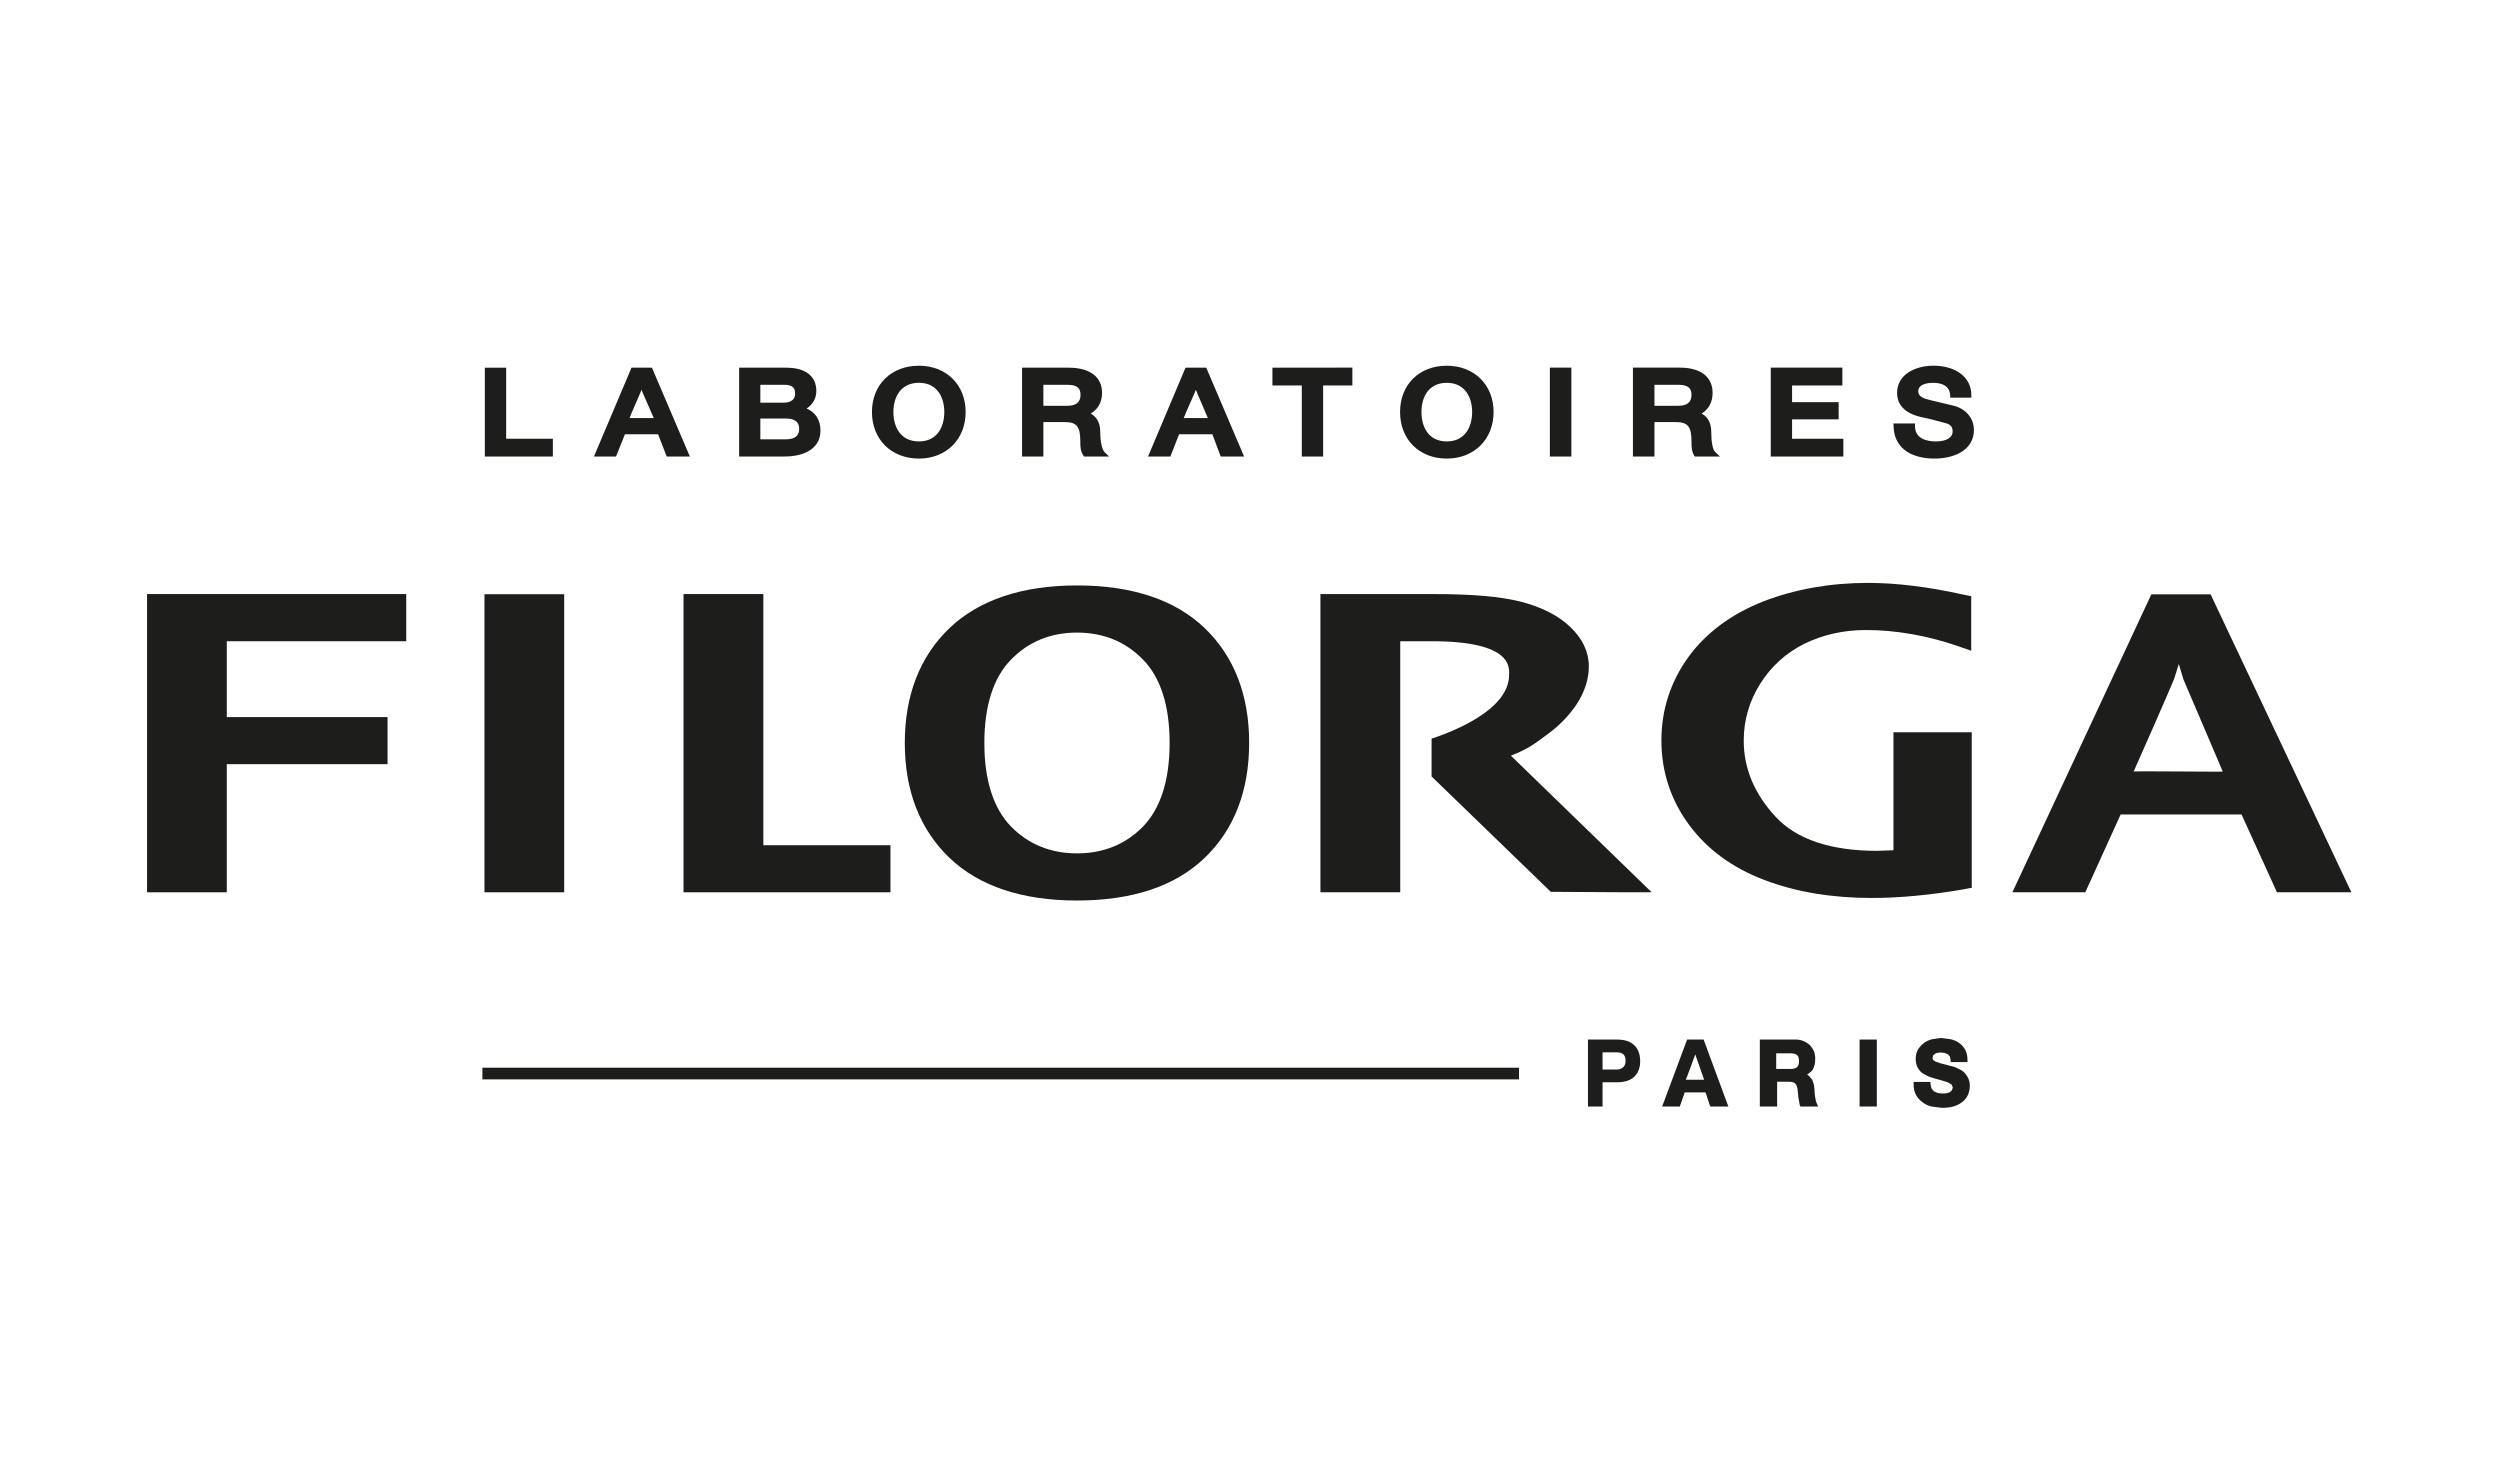 <svg xmlns="http://www.w3.org/2000/svg" width="255" height="150" viewBox="0 0 255 150">
  <g fill="#1D1D1B" fill-rule="evenodd" transform="translate(15 37)">
    <polygon points="34.206 73.097 139.938 73.097 139.938 71.906 34.206 71.906"/>
    <g transform="translate(0 .293)">
      <path d="M186.118,37.399 L178.132,37.399 L178.132,49.431 C177.737,49.448 176.463,49.492 176.463,49.492 C171.718,49.492 168.237,48.317 166.111,46.016 C163.941,43.681 162.861,41.073 162.861,38.254 C162.861,36.168 163.433,34.197 164.551,32.435 C165.667,30.669 167.187,29.293 169.033,28.377 C170.91,27.456 173.019,26.97 175.316,26.97 C178.407,26.97 181.576,27.533 184.733,28.618 L186.063,29.082 L186.063,23.519 L185.288,23.365 C181.701,22.558 178.407,22.162 175.537,22.162 C171.702,22.162 168.122,22.796 164.881,24.041 C161.632,25.314 159.043,27.225 157.233,29.702 C155.408,32.218 154.463,35.09 154.463,38.22 C154.463,41.419 155.424,44.319 157.286,46.842 C159.149,49.354 161.729,51.249 165.003,52.479 C168.182,53.687 171.851,54.3 175.914,54.3 C178.748,54.3 181.894,54.003 185.288,53.419 C185.25,53.419 185.925,53.294 185.925,53.294 L186.118,53.273 L186.118,53.065 L186.118,37.399 Z"/>
      <polygon points="0 53.721 8.132 53.721 8.132 40.652 24.53 40.652 24.53 35.85 8.132 35.85 8.132 28.113 26.436 28.113 26.436 23.301 0 23.301"/>
      <polygon points="62.862 23.301 54.718 23.301 54.718 53.721 75.827 53.721 75.827 48.921 62.862 48.921"/>
      <path d="M101.583,47.021 C99.805,48.831 97.543,49.751 94.861,49.751 C92.171,49.751 89.909,48.831 88.13,47.021 C86.339,45.179 85.404,42.317 85.404,38.492 C85.404,34.678 86.339,31.797 88.13,29.983 C89.909,28.154 92.171,27.231 94.861,27.231 C97.543,27.231 99.805,28.154 101.583,29.983 C103.369,31.797 104.301,34.665 104.301,38.492 C104.301,42.317 103.369,45.179 101.583,47.021 M94.861,22.421 C89.25,22.421 84.878,23.896 81.847,26.773 C78.826,29.67 77.289,33.621 77.289,38.484 C77.289,43.357 78.826,47.31 81.847,50.208 C84.878,53.099 89.25,54.56 94.861,54.56 C100.497,54.56 104.872,53.099 107.879,50.208 C110.893,47.31 112.413,43.357 112.413,38.484 C112.413,33.621 110.893,29.67 107.879,26.773 C104.872,23.896 100.497,22.421 94.861,22.421"/>
      <polygon points="34.416 53.721 42.548 53.721 42.548 23.318 34.416 23.318"/>
      <path d="M202.62 41.405L202.631 41.405C203.197 40.173 206.239 33.228 206.749 31.989 206.749 31.957 207.045 31.071 207.239 30.441 207.419 31.032 207.711 32.011 207.711 32.011 207.711 32.011 211.749 41.449 211.719 41.405 211.749 41.449 202.675 41.34 202.62 41.405L202.62 41.405zM210.482 23.33L204.438 23.33 190.264 53.721 197.699 53.721C197.699 53.721 201.18 46.04 201.307 45.782L213.637 45.782C213.752 46.04 217.251 53.721 217.251 53.721L224.839 53.721 210.482 23.33zM139.109 39.783C140.955 39.08 141.701 38.431 142.631 37.759 143.98 36.809 145.033 35.724 145.842 34.505 146.653 33.242 147.061 31.952 147.061 30.669 147.061 29.209 146.419 27.846 145.15 26.64 143.964 25.508 142.301 24.647 140.18 24.095 138.061 23.55 135.217 23.301 131.076 23.301L119.684 23.301 119.684 53.721 127.824 53.721 127.824 28.113 131.052 28.113C139.356 28.113 138.929 30.84 138.929 31.537 138.929 35.123 133.218 37.319 131.021 38.055L131.021 41.905 143.179 53.674 150.999 53.721 153.471 53.721C153.471 53.721 139.634 40.291 139.109 39.783M156.95 72.839C157.012 72.743 157.737 70.75 157.917 70.25 158.027 70.571 158.769 72.665 158.824 72.839L156.95 72.839zM157.085 68.741L154.54 75.572 156.337 75.572C156.337 75.572 156.823 74.218 156.841 74.133L158.965 74.133C158.999 74.218 159.445 75.572 159.445 75.572L161.291 75.572 158.769 68.741 157.085 68.741z"/>
      <polygon points="174.679 75.572 176.436 75.572 176.436 68.741 174.679 68.741"/>
      <path d="M168.303 71.546C168.17 71.678 167.946 71.741 167.653 71.741L166.171 71.741 166.171 70.146 167.653 70.146C167.962 70.146 168.183 70.218 168.303 70.324 168.44 70.446 168.5 70.644 168.5 70.926 168.5 71.228 168.44 71.429 168.303 71.546M170.219 75.001C170.219 74.986 170.148 74.624 170.148 74.624 170.148 74.614 170.093 74.213 170.093 74.213 170.093 74.218 170.081 73.842 170.081 73.842 170.081 73.836 170.017 73.342 170.017 73.342 170.017 73.351 169.845 72.839 169.845 72.839 169.823 72.826 169.511 72.442 169.511 72.442 169.511 72.425 169.34 72.327 169.329 72.314 169.548 72.162 169.785 72.002 169.911 71.791 170.07 71.484 170.153 71.121 170.153 70.709 170.153 70.442 170.114 70.171 170.028 69.949 169.911 69.709 169.785 69.501 169.615 69.319 169.418 69.14 169.203 69.004 168.966 68.9 168.708 68.785 168.433 68.741 168.122 68.741L164.502 68.741 164.502 75.572 166.27 75.572 166.27 73.046 167.489 73.046C167.78 73.046 167.989 73.103 168.115 73.235 168.237 73.351 168.331 73.567 168.357 73.861L168.44 74.672 168.578 75.445 168.649 75.572 170.45 75.572 170.33 75.294C170.33 75.294 170.219 75.028 170.219 75.001M185.645 72.478C185.481 72.224 185.288 72.014 185.059 71.868L184.394 71.546C184.376 71.539 183.887 71.412 183.887 71.412L183.9 71.426C183.804 71.381 183.586 71.332 182.938 71.165L182.383 70.97 182.164 70.813C182.164 70.797 182.125 70.605 182.125 70.605 182.125 70.612 182.174 70.356 182.174 70.356L182.383 70.185C182.383 70.171 182.613 70.093 182.613 70.093 182.598 70.102 182.905 70.061 182.905 70.061L183.349 70.106 183.684 70.239C183.667 70.235 183.887 70.465 183.887 70.465L183.97 70.869 183.97 71.038 185.684 71.038 185.684 70.857C185.684 70.456 185.618 70.106 185.468 69.819 185.31 69.532 185.114 69.284 184.842 69.1 184.602 68.919 184.295 68.781 183.963 68.707L182.975 68.58 182.076 68.707C181.758 68.785 181.462 68.924 181.23 69.1 180.994 69.284 180.791 69.513 180.62 69.775 180.477 70.039 180.401 70.356 180.401 70.728 180.401 71.052 180.472 71.332 180.576 71.565 180.708 71.8 180.867 72.002 181.048 72.145L181.725 72.518 182.449 72.749C182.449 72.749 182.427 72.743 182.427 72.735 182.471 72.757 182.652 72.801 183.124 72.93L183.702 73.115 184.069 73.342 184.189 73.636 184.09 73.918 183.864 74.125 183.487 74.226 183.131 74.25 182.64 74.194C182.652 74.194 182.257 74.017 182.257 74.017L182.003 73.711 181.906 73.249 181.906 73.064 180.191 73.064 180.191 73.249C180.17 73.669 180.263 74.045 180.414 74.361 180.576 74.672 180.83 74.935 181.091 75.13 181.356 75.333 181.657 75.493 182.026 75.575L183.064 75.707C183.519 75.707 183.937 75.662 184.272 75.561 184.634 75.443 184.937 75.294 185.173 75.094 185.424 74.888 185.608 74.658 185.738 74.373 185.848 74.081 185.925 73.793 185.925 73.469 185.925 73.068 185.816 72.743 185.645 72.478M149.9 71.799L148.46 71.799 148.46 70.047 149.911 70.047C150.537 70.047 150.81 70.315 150.81 70.923 150.81 71.566 150.351 71.799 149.9 71.799M149.957 68.741L146.973 68.741 146.973 75.572 148.46 75.572 148.46 73.098 149.957 73.098C150.729 73.098 151.322 72.905 151.735 72.496 152.211 72.014 152.3 71.376 152.3 70.934 152.3 70.284 152.091 68.741 149.957 68.741"/>
      <polygon points="36.629 .212 34.453 .212 34.453 9.273 41.389 9.273 41.389 7.459 36.629 7.459"/>
      <path d="M49.216 5.352C49.391 4.839 50.137 3.236 50.434 2.467 50.744 3.247 51.478 4.839 51.686 5.352L49.216 5.352zM49.414.212L45.582 9.273 47.833 9.273C47.833 9.273 48.627 7.296 48.743 7.005L52.127 7.005C52.237 7.296 53.006 9.273 53.006 9.273L55.367 9.273 51.499.212 49.414.212zM105.737 5.352C105.922 4.839 106.669 3.236 106.978 2.467 107.284 3.247 107.999 4.839 108.202 5.352L105.737 5.352zM105.922.212L102.1 9.273 104.378 9.273C104.378 9.273 105.155 7.296 105.264 7.005L108.664 7.005C108.774 7.296 109.515 9.273 109.515 9.273L111.898 9.273 108.038.212 105.922.212zM65.186 7.517L62.555 7.517 62.555 5.395 65.186 5.395C65.801 5.395 66.515 5.583 66.515 6.432 66.515 7.338 65.801 7.517 65.186 7.517L65.186 7.517zM62.555 1.956L64.976 1.956C65.899 1.956 66.098 2.308 66.098 2.862 66.098 3.713 65.251 3.779 64.976 3.779L62.555 3.779 62.555 1.956zM67.273 4.375C67.908 3.961 68.266 3.345 68.266 2.586 68.266 1.072 67.151.212 65.207.212L60.392.212 60.392 9.273 64.965 9.273C67.305 9.273 68.688 8.291 68.688 6.63 68.688 5.545 68.18 4.759 67.273 4.375L67.273 4.375zM78.738 7.733C76.806 7.733 76.125 6.188 76.125 4.734 76.125 3.293 76.806 1.753 78.738 1.753 80.638 1.753 81.319 3.293 81.319 4.734 81.319 6.188 80.638 7.733 78.738 7.733M78.738.009C75.905.009 73.939 1.948 73.939 4.734 73.939 7.517 75.905 9.482 78.738 9.482 81.517 9.482 83.495 7.517 83.495 4.734 83.495 1.948 81.517.009 78.738.009M132.573 7.733C130.657 7.733 129.987 6.188 129.987 4.734 129.987 3.293 130.657 1.755 132.573 1.755 134.469 1.755 135.16 3.293 135.16 4.734 135.16 6.188 134.469 7.733 132.573 7.733M132.573.009C129.751.009 127.806 1.948 127.806 4.734 127.806 7.517 129.751 9.482 132.573 9.482 135.358 9.482 137.346 7.517 137.346 4.734 137.346 1.948 135.358.009 132.573.009M93.873 4.098L91.424 4.098 91.424 1.956 93.836 1.956C94.813 1.956 95.214 2.241 95.214 2.991 95.214 3.727 94.762 4.098 93.873 4.098M97.225 6.756C97.225 5.651 96.707 5.147 96.251 4.889 96.992 4.463 97.409 3.727 97.409 2.787 97.409 1.139 96.158.212 94.018.212L89.25.212 89.25 9.273 91.424 9.273 91.424 5.759 93.582 5.759C94.835 5.759 95.191 6.196 95.191 7.756 95.191 8.192 95.191 8.721 95.505 9.164L95.565 9.273 98.125 9.273 97.668 8.829C97.409 8.562 97.225 7.777 97.225 6.756M156.183 4.098L153.755 4.098 153.755 1.956 156.149 1.956C157.116 1.956 157.533 2.241 157.533 2.991 157.533 3.727 157.085 4.098 156.183 4.098M159.547 6.756C159.547 5.651 159.043 5.147 158.567 4.889 159.279 4.463 159.685 3.727 159.685 2.787 159.685 1.139 158.468.204 156.319.204L151.559.204 151.559 9.273 153.755 9.273 153.755 5.759 155.899 5.759C157.159 5.759 157.533 6.196 157.533 7.756 157.533 8.192 157.533 8.721 157.797 9.164L157.862 9.273 160.437 9.273 159.971 8.829C159.685 8.562 159.547 7.777 159.547 6.756"/>
      <polygon points="114.787 2.027 117.784 2.027 117.784 9.273 119.96 9.273 119.96 2.027 122.942 2.027 122.942 .204 114.787 .212"/>
      <polygon points="143.086 9.273 145.282 9.273 145.282 .204 143.086 .204"/>
      <polygon points="167.791 5.482 172.542 5.482 172.542 3.727 167.791 3.727 167.791 2.027 172.922 2.027 172.922 .204 165.617 .204 165.617 9.273 173.019 9.273 173.019 7.459 167.791 7.459"/>
      <path d="M184.323,4.101 L181.971,3.54 L181.589,3.436 C180.756,3.237 180.664,2.862 180.664,2.606 C180.664,1.792 181.894,1.755 182.141,1.755 C183.804,1.755 183.888,2.7 183.921,3.019 L183.932,3.266 L186.073,3.266 L186.073,2.991 C186.073,1.206 184.519,0.009 182.202,0.009 C180.414,0.009 178.501,0.869 178.501,2.788 C178.501,3.626 178.906,4.734 180.791,5.205 L182.036,5.492 L183.575,5.901 C183.97,6.038 184.168,6.275 184.168,6.709 C184.168,7.349 183.519,7.733 182.467,7.733 C181.636,7.733 180.329,7.517 180.329,6.168 L180.329,5.901 L178.132,5.901 L178.144,6.17 C178.176,8.241 179.72,9.482 182.333,9.482 C184.189,9.482 186.342,8.716 186.342,6.533 C186.342,5.595 185.738,4.488 184.323,4.101"/>
    </g>
  </g>
</svg>
